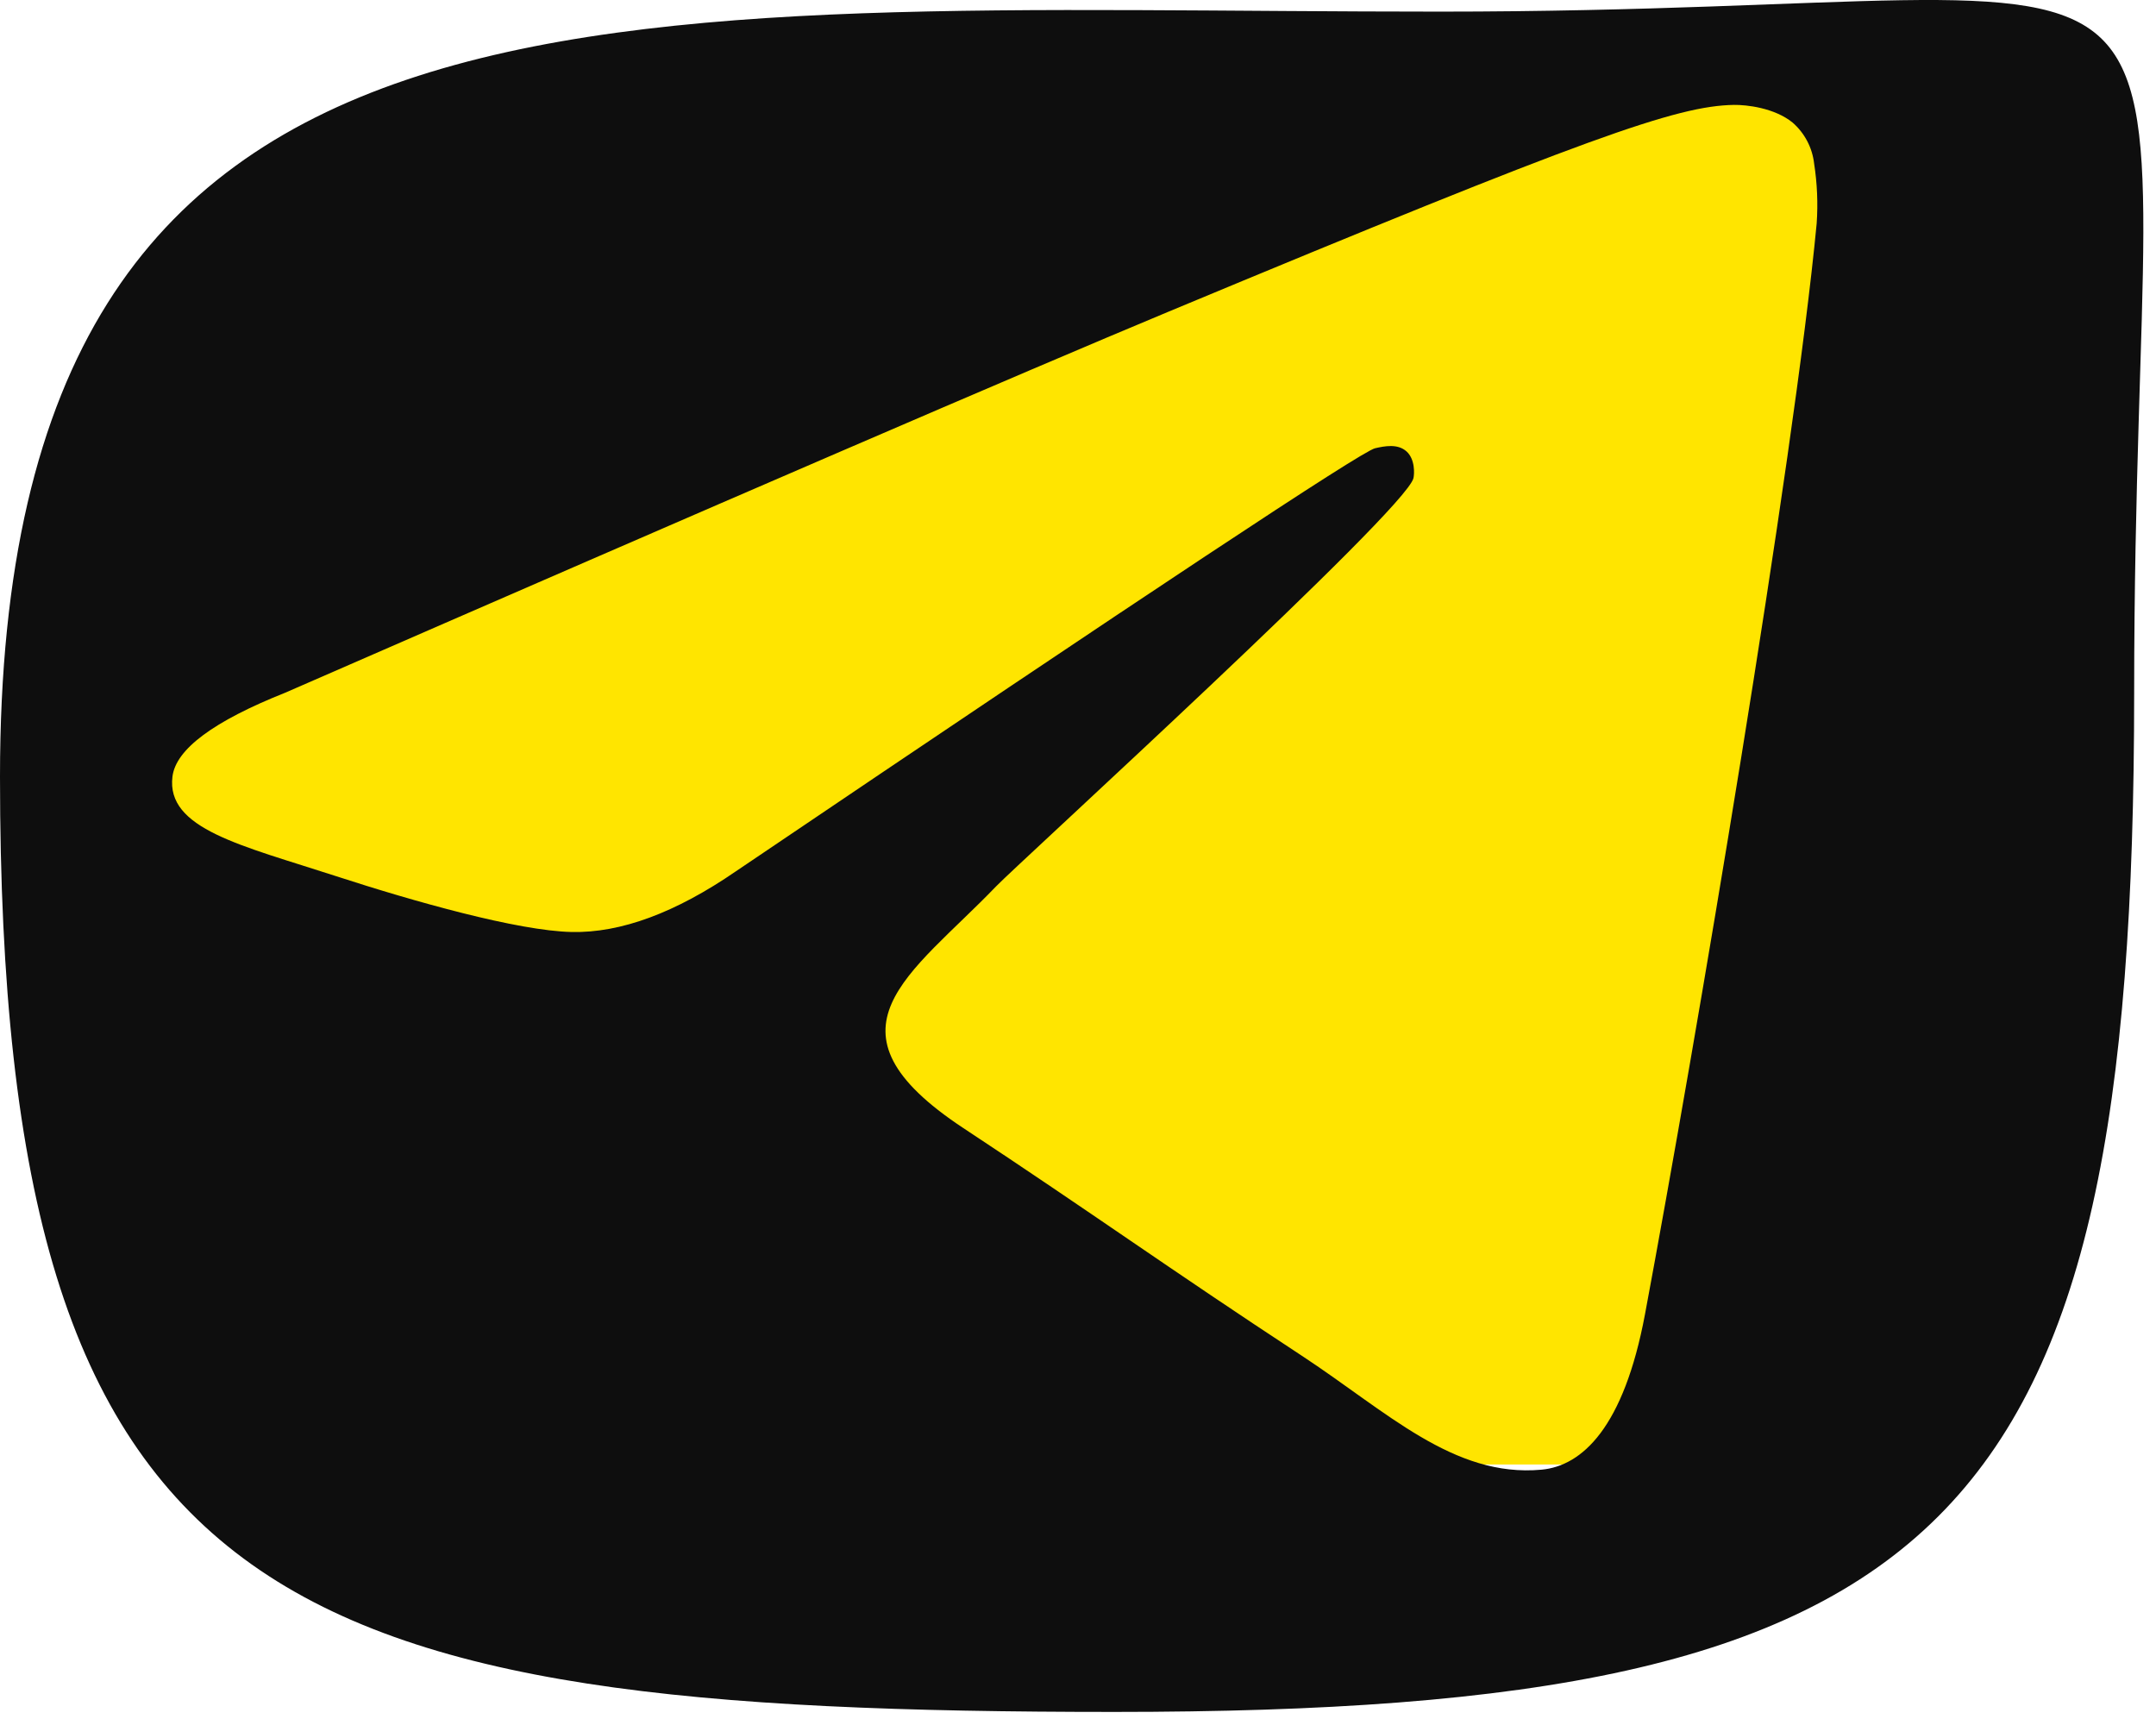 <?xml version="1.0" encoding="UTF-8"?> <svg xmlns="http://www.w3.org/2000/svg" width="148" height="118" viewBox="0 0 148 118" fill="none"> <path d="M10.5 35.516C10.5 18.947 23.931 5.516 40.5 5.516H130.5V100.516H10.5V35.516Z" fill="#FFE500"></path> <path d="M98.839 0.798C41.402 0.798 0 -4.212 0 53.298C0 110.808 19.064 117.5 76.501 117.5C133.939 117.5 146.501 105.056 146.501 47.546C146.501 -9.964 156.277 0.798 98.839 0.798ZM124.707 15.333C123.142 31.799 116.37 71.756 112.923 90.198C111.465 98.001 108.595 100.618 105.816 100.873C99.777 101.43 95.19 96.877 89.341 93.038C80.187 87.03 75.016 83.29 66.131 77.428C55.863 70.653 62.52 66.931 68.371 60.843C69.903 59.25 96.513 35.016 97.028 32.817C97.092 32.542 97.154 31.516 96.544 30.977C95.934 30.437 95.038 30.62 94.391 30.767C93.473 30.975 78.85 40.653 50.523 59.798C46.373 62.652 42.613 64.042 39.245 63.969C35.531 63.889 28.388 61.867 23.078 60.139C16.565 58.019 11.389 56.898 11.839 53.298C12.074 51.423 14.653 49.505 19.576 47.546C49.895 34.32 70.112 25.601 80.227 21.387C109.109 9.359 115.11 7.269 119.022 7.2C119.882 7.186 121.806 7.399 123.052 8.411C123.881 9.132 124.409 10.139 124.532 11.231C124.743 12.588 124.802 13.963 124.707 15.333Z" fill="#0E0E0E"></path> </svg> 